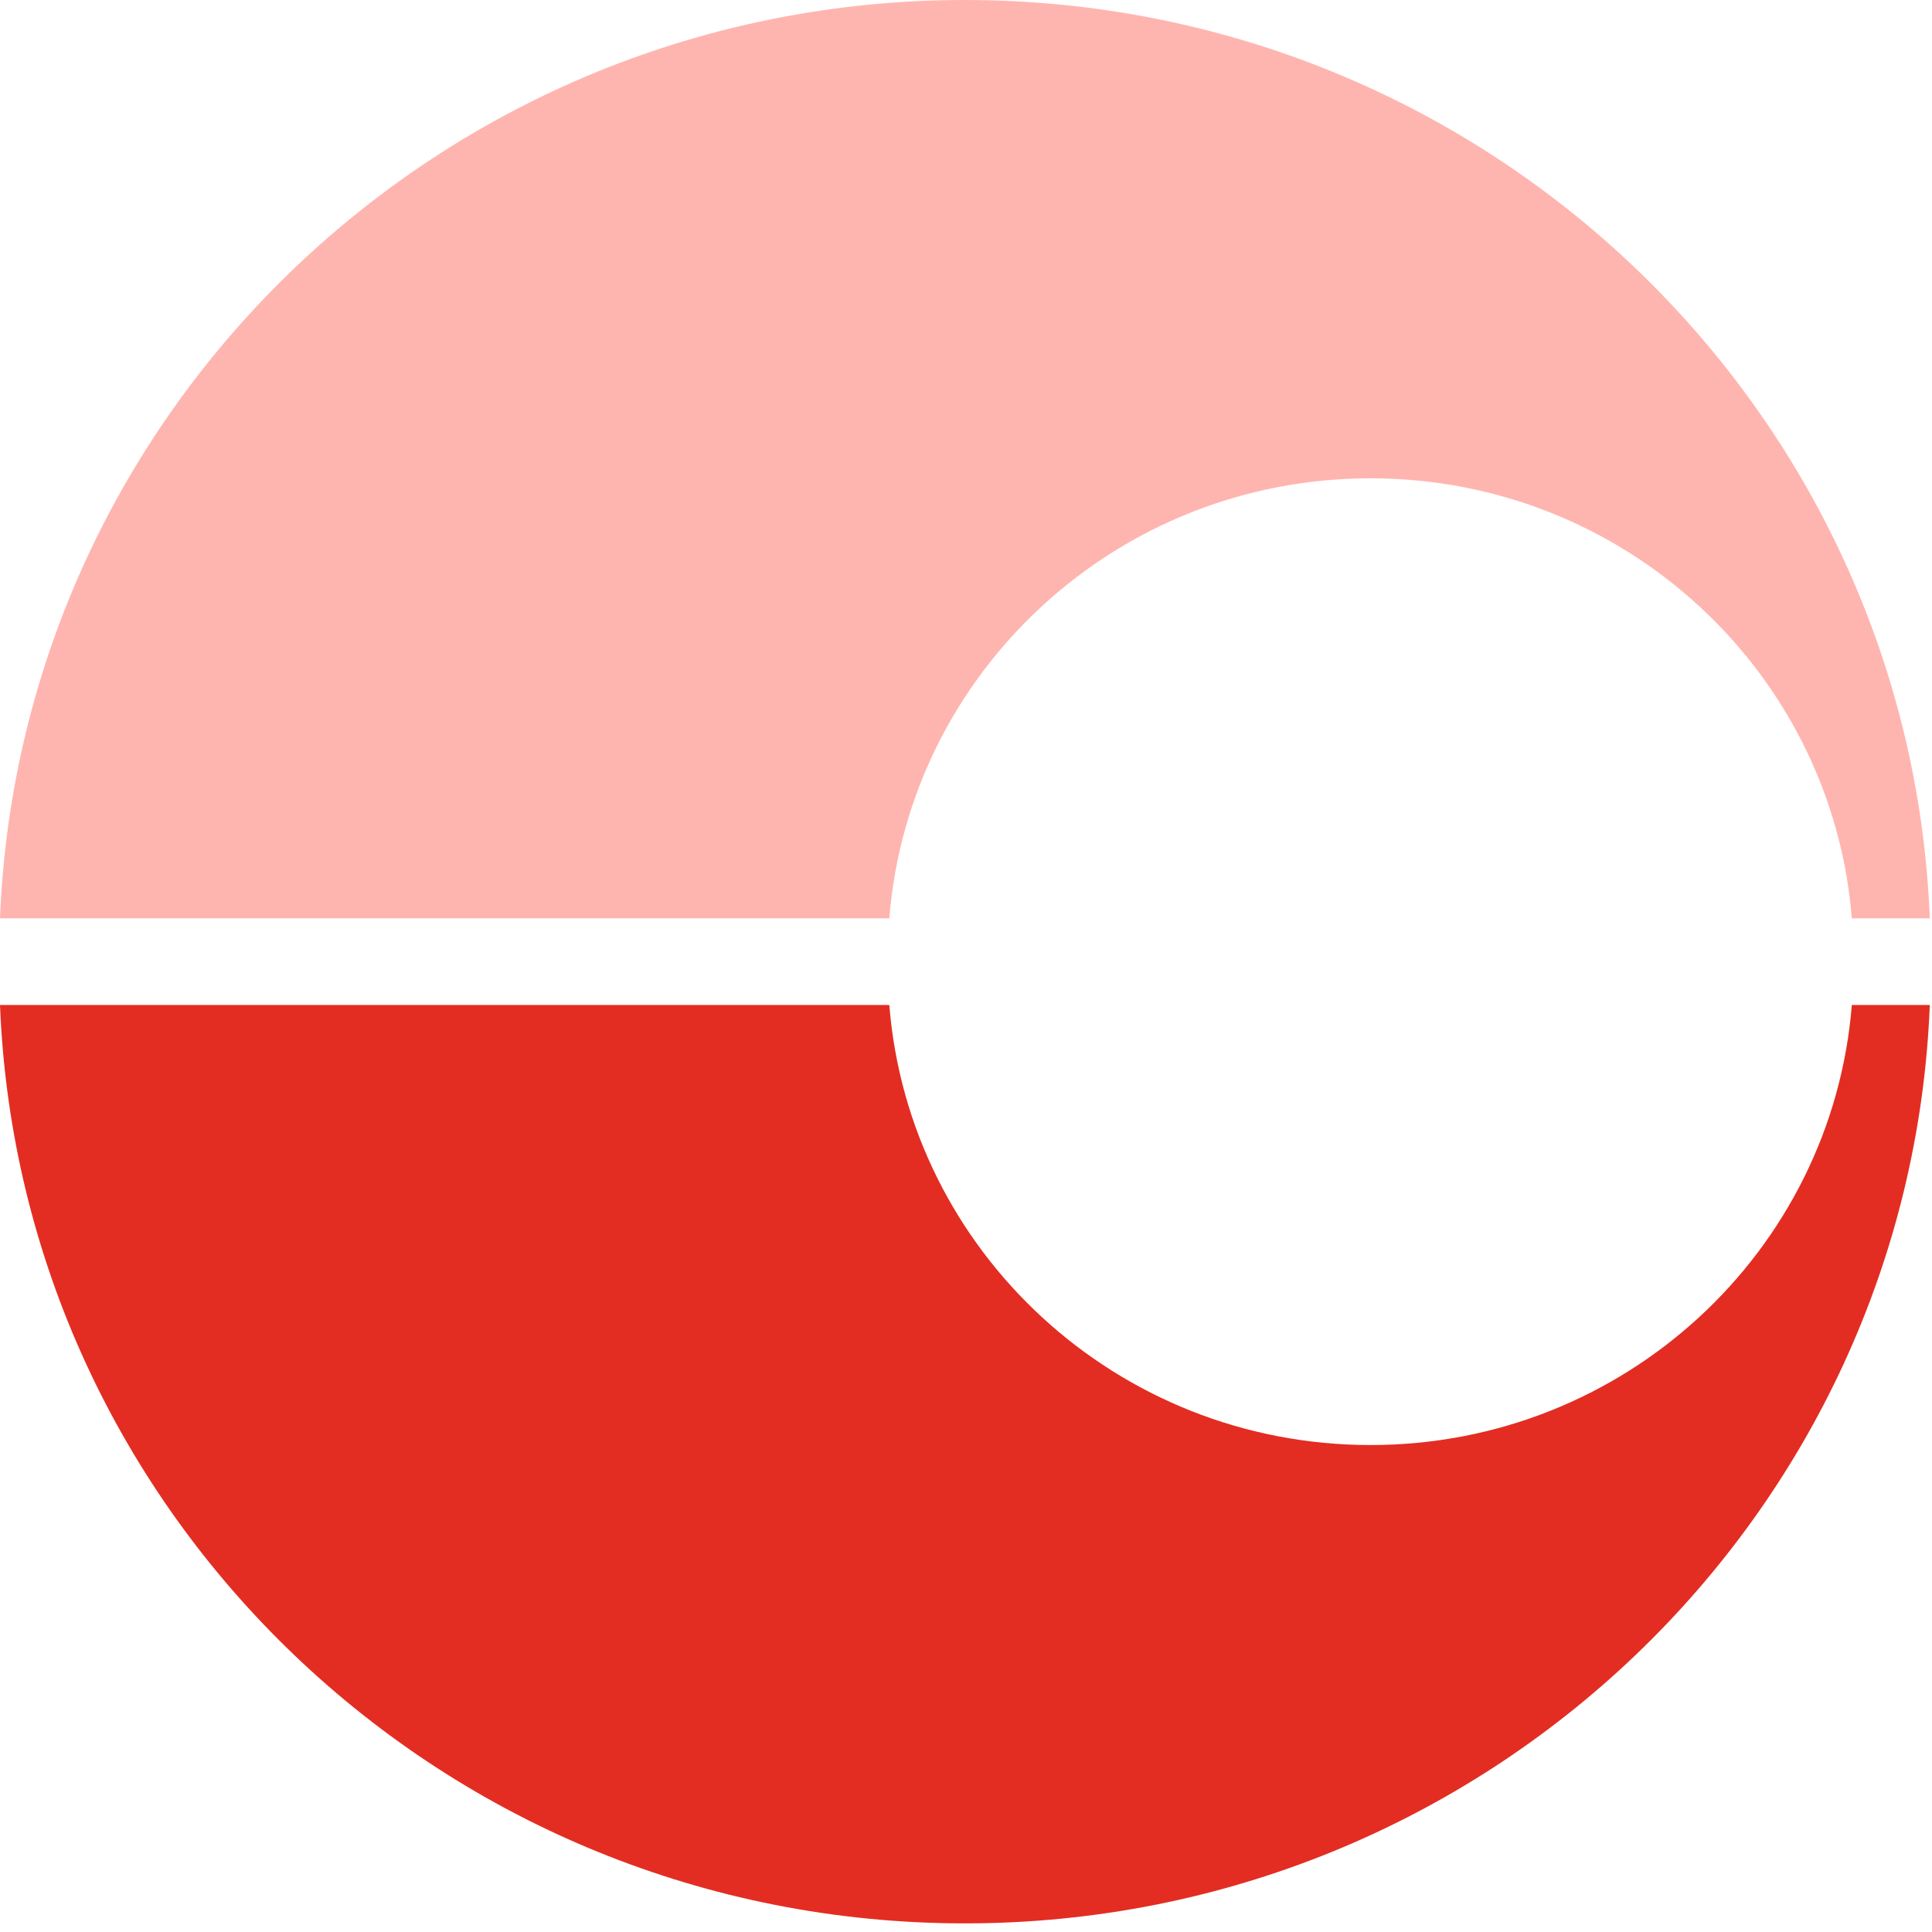 <svg xmlns="http://www.w3.org/2000/svg" version="1.1" xmlns:xlink="http://www.w3.org/1999/xlink" xmlns:svgjs="http://svgjs.dev/svgjs" width="125" height="125"><svg width="125" height="125" viewBox="0 0 125 125" fill="none" xmlns="http://www.w3.org/2000/svg">
<path d="M119.812 65.023C118.538 80.956 105.09 93.494 88.675 93.494C72.26 93.494 58.812 80.956 57.538 65.023H0C1.313 98.058 28.754 124.442 62.428 124.442C96.104 124.442 123.544 98.058 124.858 65.023H119.812Z" fill="#E32D22"></path>
<path d="M57.538 59.417C58.812 43.484 72.26 30.946 88.675 30.946C105.09 30.946 118.539 43.484 119.812 59.417H124.858C123.544 26.384 96.104 0 62.428 0C28.754 0 1.313 26.384 0 59.417H57.538Z" fill="#FFB5AF"></path>
</svg><style>@media (prefers-color-scheme: light) { :root { filter: none; } }
@media (prefers-color-scheme: dark) { :root { filter: none; } }
</style></svg>